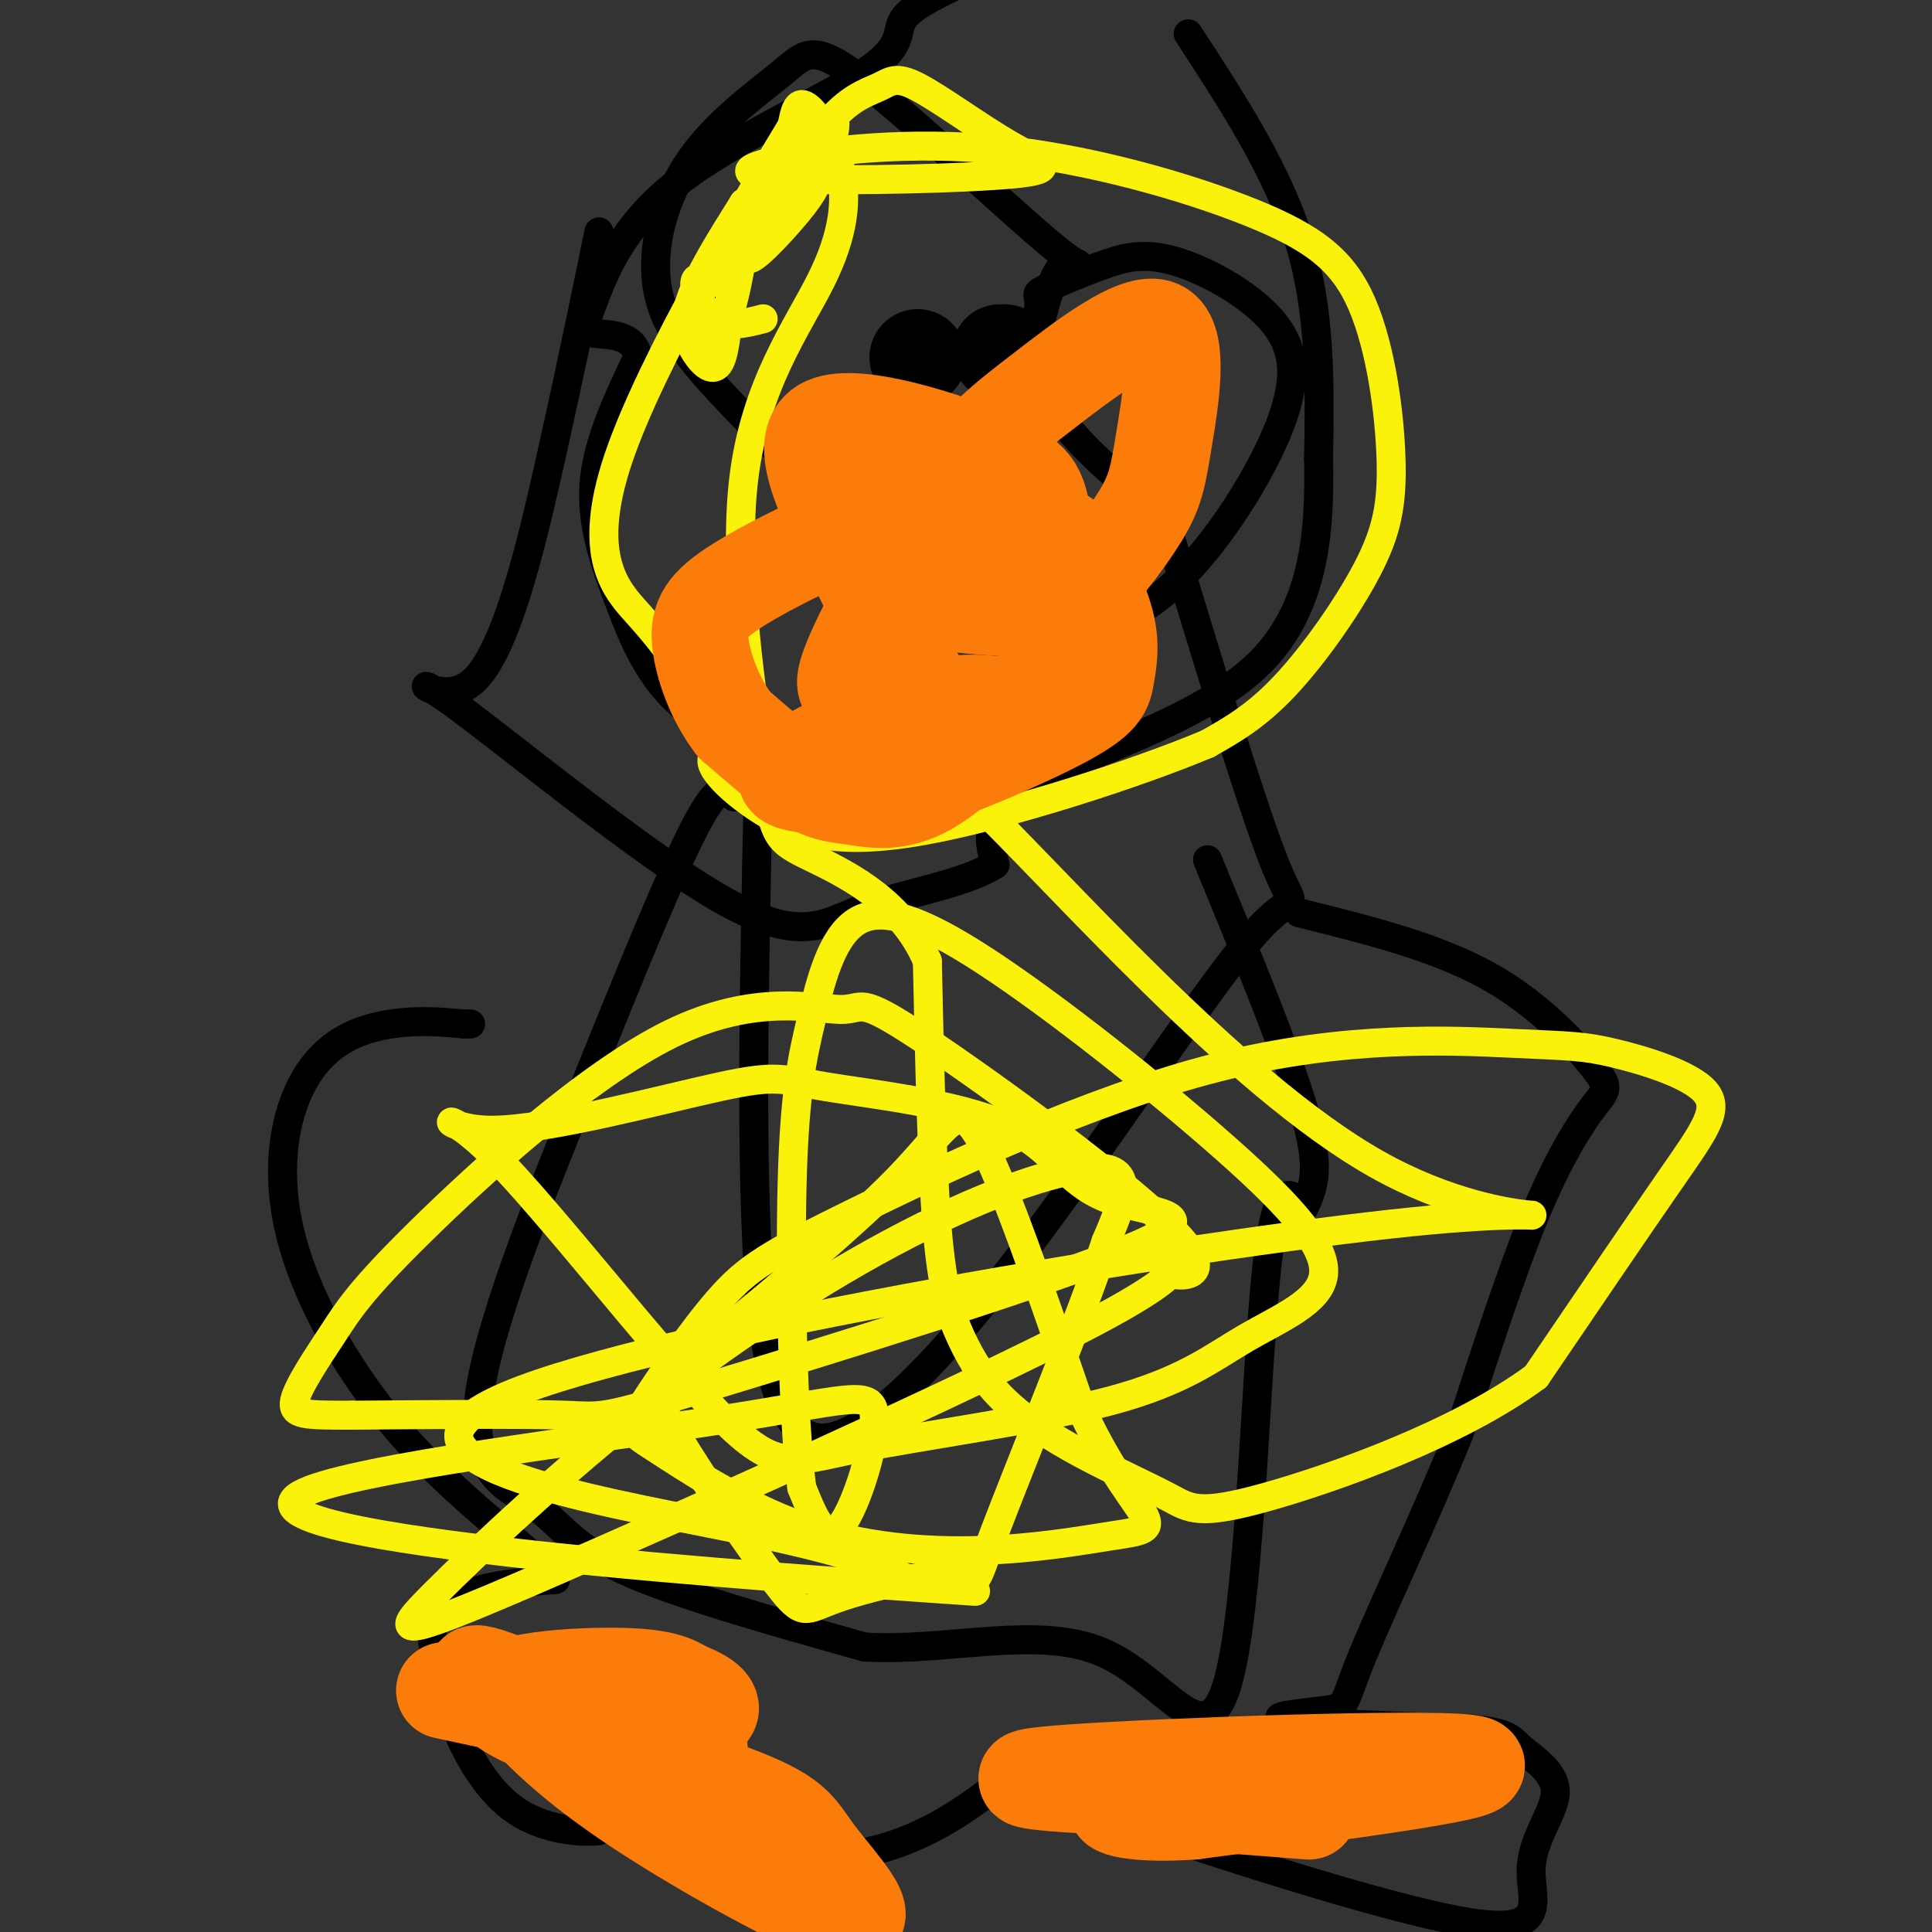 <svg viewBox='0 0 400 400' version='1.1' xmlns='http://www.w3.org/2000/svg' xmlns:xlink='http://www.w3.org/1999/xlink'><rect x="0" y="0" width="400" height="400" fill="#333333" stroke="none"/><g fill='none' stroke='#000000' stroke-width='6' stroke-linecap='round' stroke-linejoin='round'><path d='M165,160c-9.411,-4.524 -18.821,-9.048 -25,-15c-6.179,-5.952 -9.125,-13.333 -12,-21c-2.875,-7.667 -5.679,-15.619 -5,-24c0.679,-8.381 4.839,-17.190 9,-26'/><path d='M132,74c-0.533,-5.031 -6.366,-4.608 -9,-5c-2.634,-0.392 -2.068,-1.600 0,-7c2.068,-5.400 5.637,-14.994 17,-24c11.363,-9.006 30.521,-17.425 39,-23c8.479,-5.575 6.280,-8.307 8,-11c1.720,-2.693 7.360,-5.346 13,-8'/><path d='M246,7c9.250,14.167 18.500,28.333 23,43c4.500,14.667 4.250,29.833 4,45'/><path d='M273,95c0.321,15.464 -0.875,31.625 -13,43c-12.125,11.375 -35.179,17.964 -46,24c-10.821,6.036 -9.411,11.518 -8,17'/><path d='M206,179c-6.449,4.099 -18.570,5.845 -27,9c-8.430,3.155 -13.168,7.718 -30,-2c-16.832,-9.718 -45.759,-33.718 -56,-41c-10.241,-7.282 -1.796,2.155 5,-4c6.796,-6.155 11.942,-27.901 16,-46c4.058,-18.099 7.029,-32.549 10,-47'/><path d='M174,106c-9.021,-8.733 -18.043,-17.466 -25,-25c-6.957,-7.534 -11.851,-13.869 -13,-22c-1.149,-8.131 1.447,-18.056 7,-26c5.553,-7.944 14.062,-13.905 19,-18c4.938,-4.095 6.303,-6.324 17,2c10.697,8.324 30.726,27.203 39,34c8.274,6.797 4.793,1.514 2,4c-2.793,2.486 -4.896,12.743 -7,23'/><path d='M213,78c-4.262,10.738 -11.417,26.083 -18,38c-6.583,11.917 -12.595,20.405 -16,24c-3.405,3.595 -4.202,2.298 -5,1'/><path d='M237,100c0.216,1.659 0.433,3.319 -4,0c-4.433,-3.319 -13.515,-11.616 -17,-19c-3.485,-7.384 -1.374,-13.856 -1,-17c0.374,-3.144 -0.991,-2.959 1,-4c1.991,-1.041 7.337,-3.309 12,-5c4.663,-1.691 8.642,-2.804 15,-1c6.358,1.804 15.096,6.525 20,12c4.904,5.475 5.974,11.705 2,22c-3.974,10.295 -12.993,24.656 -22,33c-9.007,8.344 -18.004,10.672 -27,13'/><path d='M157,163c-0.951,43.673 -1.903,87.345 1,111c2.903,23.655 9.659,27.291 20,21c10.341,-6.291 24.267,-22.511 40,-44c15.733,-21.489 33.274,-48.247 42,-58c8.726,-9.753 8.636,-2.501 4,-14c-4.636,-11.499 -13.818,-41.750 -23,-72'/><path d='M241,107c-4.167,-12.167 -3.083,-6.583 -2,-1'/><path d='M152,165c-1.524,-1.726 -3.049,-3.453 -8,6c-4.951,9.453 -13.329,30.085 -23,54c-9.671,23.915 -20.633,51.111 -22,66c-1.367,14.889 6.863,17.470 12,21c5.137,3.530 7.182,8.009 18,13c10.818,4.991 30.409,10.496 50,16'/><path d='M179,341c17.359,0.986 35.756,-4.550 49,1c13.244,5.550 21.335,22.187 26,7c4.665,-15.187 5.904,-62.196 8,-84c2.096,-21.804 5.048,-18.402 8,-15'/><path d='M270,250c2.133,-4.467 3.467,-8.133 0,-20c-3.467,-11.867 -11.733,-31.933 -20,-52'/><path d='M269,189c14.062,3.483 28.124,6.967 39,13c10.876,6.033 18.565,14.617 22,19c3.435,4.383 2.617,4.565 0,8c-2.617,3.435 -7.033,10.124 -12,22c-4.967,11.876 -10.483,28.938 -16,46'/><path d='M302,297c-6.848,16.893 -15.970,36.126 -20,46c-4.030,9.874 -2.970,10.389 -7,11c-4.030,0.611 -13.152,1.317 -9,2c4.152,0.683 21.576,1.341 39,2'/><path d='M305,358c7.767,0.858 7.683,2.002 10,4c2.317,1.998 7.035,4.850 7,9c-0.035,4.150 -4.821,9.598 -5,16c-0.179,6.402 4.251,13.757 -13,11c-17.251,-2.757 -56.183,-15.627 -75,-22c-18.817,-6.373 -17.519,-6.249 -17,-7c0.519,-0.751 0.260,-2.375 0,-4'/><path d='M212,365c-5.333,4.262 -18.667,16.917 -36,19c-17.333,2.083 -38.667,-6.405 -48,-9c-9.333,-2.595 -6.667,0.702 -4,4'/><path d='M124,379c-3.794,0.514 -11.278,-0.201 -17,-4c-5.722,-3.799 -9.682,-10.681 -12,-16c-2.318,-5.319 -2.992,-9.075 -4,-13c-1.008,-3.925 -2.348,-8.018 -1,-11c1.348,-2.982 5.385,-4.852 10,-6c4.615,-1.148 9.807,-1.574 15,-2'/><path d='M115,327c-2.952,-4.474 -17.832,-14.660 -30,-28c-12.168,-13.340 -21.622,-29.833 -25,-44c-3.378,-14.167 -0.679,-26.006 4,-33c4.679,-6.994 11.337,-9.141 17,-10c5.663,-0.859 10.332,-0.429 15,0'/><path d='M96,212c2.500,0.000 1.250,0.000 0,0'/></g>
<g fill='none' stroke='#FBF20B' stroke-width='6' stroke-linecap='round' stroke-linejoin='round'><path d='M158,66c-3.601,0.930 -7.203,1.860 -10,0c-2.797,-1.860 -4.790,-6.510 -4,-8c0.790,-1.490 4.361,0.181 6,1c1.639,0.819 1.345,0.786 1,4c-0.345,3.214 -0.742,9.676 -2,12c-1.258,2.324 -3.377,0.510 -5,-2c-1.623,-2.510 -2.749,-5.717 -1,-11c1.749,-5.283 6.375,-12.641 11,-20'/><path d='M154,42c1.341,1.777 -0.806,16.220 -3,23c-2.194,6.780 -4.436,5.895 -6,4c-1.564,-1.895 -2.450,-4.802 3,-14c5.450,-9.198 17.237,-24.688 22,-29c4.763,-4.312 2.504,2.556 1,7c-1.504,4.444 -2.251,6.466 -6,11c-3.749,4.534 -10.500,11.581 -10,9c0.500,-2.581 8.250,-14.791 16,-27'/><path d='M171,26c4.735,-5.818 8.574,-6.863 11,-8c2.426,-1.137 3.439,-2.368 8,0c4.561,2.368 12.668,8.333 19,12c6.332,3.667 10.887,5.034 1,6c-9.887,0.966 -34.218,1.531 -46,1c-11.782,-0.531 -11.015,-2.159 -2,-4c9.015,-1.841 26.277,-3.894 45,-2c18.723,1.894 38.907,7.735 52,13c13.093,5.265 19.097,9.952 23,19c3.903,9.048 5.706,22.456 6,32c0.294,9.544 -0.921,15.223 -5,23c-4.079,7.777 -11.023,17.650 -17,24c-5.977,6.350 -10.989,9.175 -16,12'/><path d='M250,154c-14.097,5.957 -41.341,14.850 -59,18c-17.659,3.150 -25.734,0.559 -33,-4c-7.266,-4.559 -13.724,-11.085 -9,-12c4.724,-0.915 20.630,3.782 28,2c7.370,-1.782 6.203,-10.045 24,7c17.797,17.045 54.556,59.396 84,76c29.444,16.604 51.573,7.461 7,12c-44.573,4.539 -155.846,22.761 -187,36c-31.154,13.239 17.813,21.497 45,27c27.187,5.503 32.593,8.252 38,11'/><path d='M188,327c11.446,2.425 21.060,2.987 7,2c-14.060,-0.987 -51.795,-3.522 -84,-7c-32.205,-3.478 -58.881,-7.899 -48,-13c10.881,-5.101 59.319,-10.883 86,-15c26.681,-4.117 31.607,-6.570 32,-1c0.393,5.570 -3.745,19.163 -7,23c-3.255,3.837 -5.628,-2.081 -8,-8'/><path d='M166,308c-1.854,-13.765 -2.487,-44.179 -2,-63c0.487,-18.821 2.096,-26.051 4,-34c1.904,-7.949 4.104,-16.618 9,-20c4.896,-3.382 12.489,-1.476 27,8c14.511,9.476 35.939,26.521 50,39c14.061,12.479 20.756,20.392 20,26c-0.756,5.608 -8.962,8.910 -16,13c-7.038,4.090 -12.908,8.967 -28,13c-15.092,4.033 -39.408,7.222 -53,10c-13.592,2.778 -16.461,5.144 -29,-8c-12.539,-13.144 -34.748,-41.797 -46,-53c-11.252,-11.203 -11.548,-4.955 0,-5c11.548,-0.045 34.940,-6.381 47,-9c12.060,-2.619 12.788,-1.520 22,0c9.212,1.520 26.910,3.461 37,8c10.090,4.539 12.574,11.675 21,15c8.426,3.325 22.795,2.840 6,10c-16.795,7.160 -64.752,21.966 -88,29c-23.248,7.034 -21.785,6.295 -30,6c-8.215,-0.295 -26.107,-0.148 -44,0'/><path d='M73,293c-9.904,0.003 -12.664,0.010 -12,-3c0.664,-3.010 4.753,-9.037 8,-14c3.247,-4.963 5.654,-8.861 18,-21c12.346,-12.139 34.631,-32.519 52,-41c17.369,-8.481 29.821,-5.062 35,-5c5.179,0.062 3.086,-3.232 17,6c13.914,9.232 43.834,30.990 53,41c9.166,10.010 -2.423,8.274 -3,7c-0.577,-1.274 9.858,-2.085 -15,11c-24.858,13.085 -85.009,40.065 -115,53c-29.991,12.935 -29.821,11.825 -21,3c8.821,-8.825 26.292,-25.366 45,-40c18.708,-14.634 38.652,-27.363 56,-36c17.348,-8.637 32.099,-13.182 38,-12c5.901,1.182 2.950,8.091 0,15'/><path d='M229,257c-5.102,15.425 -17.855,46.489 -23,60c-5.145,13.511 -2.680,9.469 -8,9c-5.320,-0.469 -18.423,2.634 -25,5c-6.577,2.366 -6.628,3.994 -12,-3c-5.372,-6.994 -16.067,-22.609 -21,-31c-4.933,-8.391 -4.106,-9.558 6,-18c10.106,-8.442 29.490,-24.157 40,-35c10.510,-10.843 12.146,-16.812 17,-8c4.854,8.812 12.927,32.406 21,56'/><path d='M224,292c6.307,13.457 11.575,19.098 13,22c1.425,2.902 -0.993,3.065 -7,4c-6.007,0.935 -15.604,2.641 -27,3c-11.396,0.359 -24.593,-0.628 -37,-5c-12.407,-4.372 -24.025,-12.130 -30,-16c-5.975,-3.870 -6.306,-3.853 -3,-9c3.306,-5.147 10.249,-15.458 16,-22c5.751,-6.542 10.310,-9.316 28,-18c17.690,-8.684 48.510,-23.279 75,-30c26.490,-6.721 48.651,-5.569 61,-5c12.349,0.569 14.887,0.555 21,2c6.113,1.445 15.800,4.351 19,8c3.200,3.649 -0.086,8.043 -7,18c-6.914,9.957 -17.457,25.479 -28,41'/><path d='M318,285c-16.034,11.895 -42.118,21.133 -56,25c-13.882,3.867 -15.561,2.362 -20,0c-4.439,-2.362 -11.637,-5.580 -18,-9c-6.363,-3.420 -11.891,-7.040 -16,-11c-4.109,-3.960 -6.799,-8.258 -9,-13c-2.201,-4.742 -3.915,-9.926 -5,-23c-1.085,-13.074 -1.543,-34.037 -2,-55'/><path d='M192,199c-5.554,-13.219 -18.438,-18.765 -25,-22c-6.562,-3.235 -6.801,-4.157 -9,-18c-2.199,-13.843 -6.357,-40.607 -4,-60c2.357,-19.393 11.230,-31.415 16,-41c4.770,-9.585 5.438,-16.735 4,-23c-1.438,-6.265 -4.982,-11.647 -7,-13c-2.018,-1.353 -2.509,1.324 -3,4'/><path d='M164,26c-8.750,14.440 -29.125,48.542 -36,69c-6.875,20.458 -0.250,27.274 4,32c4.250,4.726 6.125,7.363 8,10'/></g>
<g fill='none' stroke='#000000' stroke-width='20' stroke-linecap='round' stroke-linejoin='round'><path d='M190,74c0.000,0.000 0.100,0.100 0.1,0.1'/><path d='M207,73c0.000,0.000 1.000,0.000 1,0'/></g>
<g fill='none' stroke='#FB7B0B' stroke-width='20' stroke-linecap='round' stroke-linejoin='round'><path d='M231,370c-14.178,-0.822 -28.356,-1.644 -9,-3c19.356,-1.356 72.244,-3.244 82,-2c9.756,1.244 -23.622,5.622 -57,10'/><path d='M247,375c-13.667,1.022 -19.333,-1.422 -14,-2c5.333,-0.578 21.667,0.711 38,2'/><path d='M144,360c1.200,2.133 2.400,4.267 -7,1c-9.400,-3.267 -29.400,-11.933 -36,-14c-6.600,-2.067 0.200,2.467 7,7'/><path d='M108,354c3.829,4.043 9.902,10.651 24,20c14.098,9.349 36.222,21.438 43,23c6.778,1.562 -1.789,-7.402 -6,-13c-4.211,-5.598 -4.067,-7.830 -18,-13c-13.933,-5.170 -41.944,-13.276 -47,-18c-5.056,-4.724 12.841,-6.064 23,-6c10.159,0.064 12.579,1.532 15,3'/><path d='M142,350c4.083,1.464 6.792,3.625 4,5c-2.792,1.375 -11.083,1.964 -21,1c-9.917,-0.964 -21.458,-3.482 -33,-6'/><path d='M197,150c1.797,0.527 3.594,1.055 3,1c-0.594,-0.055 -3.580,-0.692 -8,-7c-4.420,-6.308 -10.274,-18.286 -16,-30c-5.726,-11.714 -11.325,-23.164 -5,-26c6.325,-2.836 24.572,2.941 34,7c9.428,4.059 10.037,6.401 11,13c0.963,6.599 2.282,17.454 2,24c-0.282,6.546 -2.164,8.782 -7,14c-4.836,5.218 -12.626,13.419 -19,17c-6.374,3.581 -11.331,2.541 -15,2c-3.669,-0.541 -6.048,-0.583 -10,-3c-3.952,-2.417 -9.476,-7.208 -15,-12'/><path d='M152,150c-4.000,-5.183 -6.502,-12.140 -7,-17c-0.498,-4.860 1.006,-7.624 8,-12c6.994,-4.376 19.476,-10.363 27,-13c7.524,-2.637 10.090,-1.925 16,-1c5.910,0.925 15.164,2.064 20,3c4.836,0.936 5.255,1.669 7,5c1.745,3.331 4.818,9.260 6,14c1.182,4.740 0.475,8.290 0,11c-0.475,2.710 -0.719,4.580 -9,9c-8.281,4.420 -24.600,11.389 -34,14c-9.400,2.611 -11.880,0.865 -16,0c-4.120,-0.865 -9.878,-0.848 -6,-4c3.878,-3.152 17.394,-9.472 27,-12c9.606,-2.528 15.303,-1.264 21,0'/><path d='M212,147c4.107,0.438 3.873,1.533 0,3c-3.873,1.467 -11.386,3.307 -17,4c-5.614,0.693 -9.328,0.240 -12,-2c-2.672,-2.240 -4.302,-6.266 -6,-8c-1.698,-1.734 -3.463,-1.177 0,-9c3.463,-7.823 12.154,-24.026 19,-34c6.846,-9.974 11.846,-13.718 20,-20c8.154,-6.282 19.461,-15.100 24,-13c4.539,2.100 2.309,15.120 1,23c-1.309,7.880 -1.699,10.622 -5,16c-3.301,5.378 -9.515,13.394 -14,17c-4.485,3.606 -7.243,2.803 -10,2'/><path d='M212,126c-5.667,0.000 -14.833,-1.000 -24,-2'/></g>
</svg>